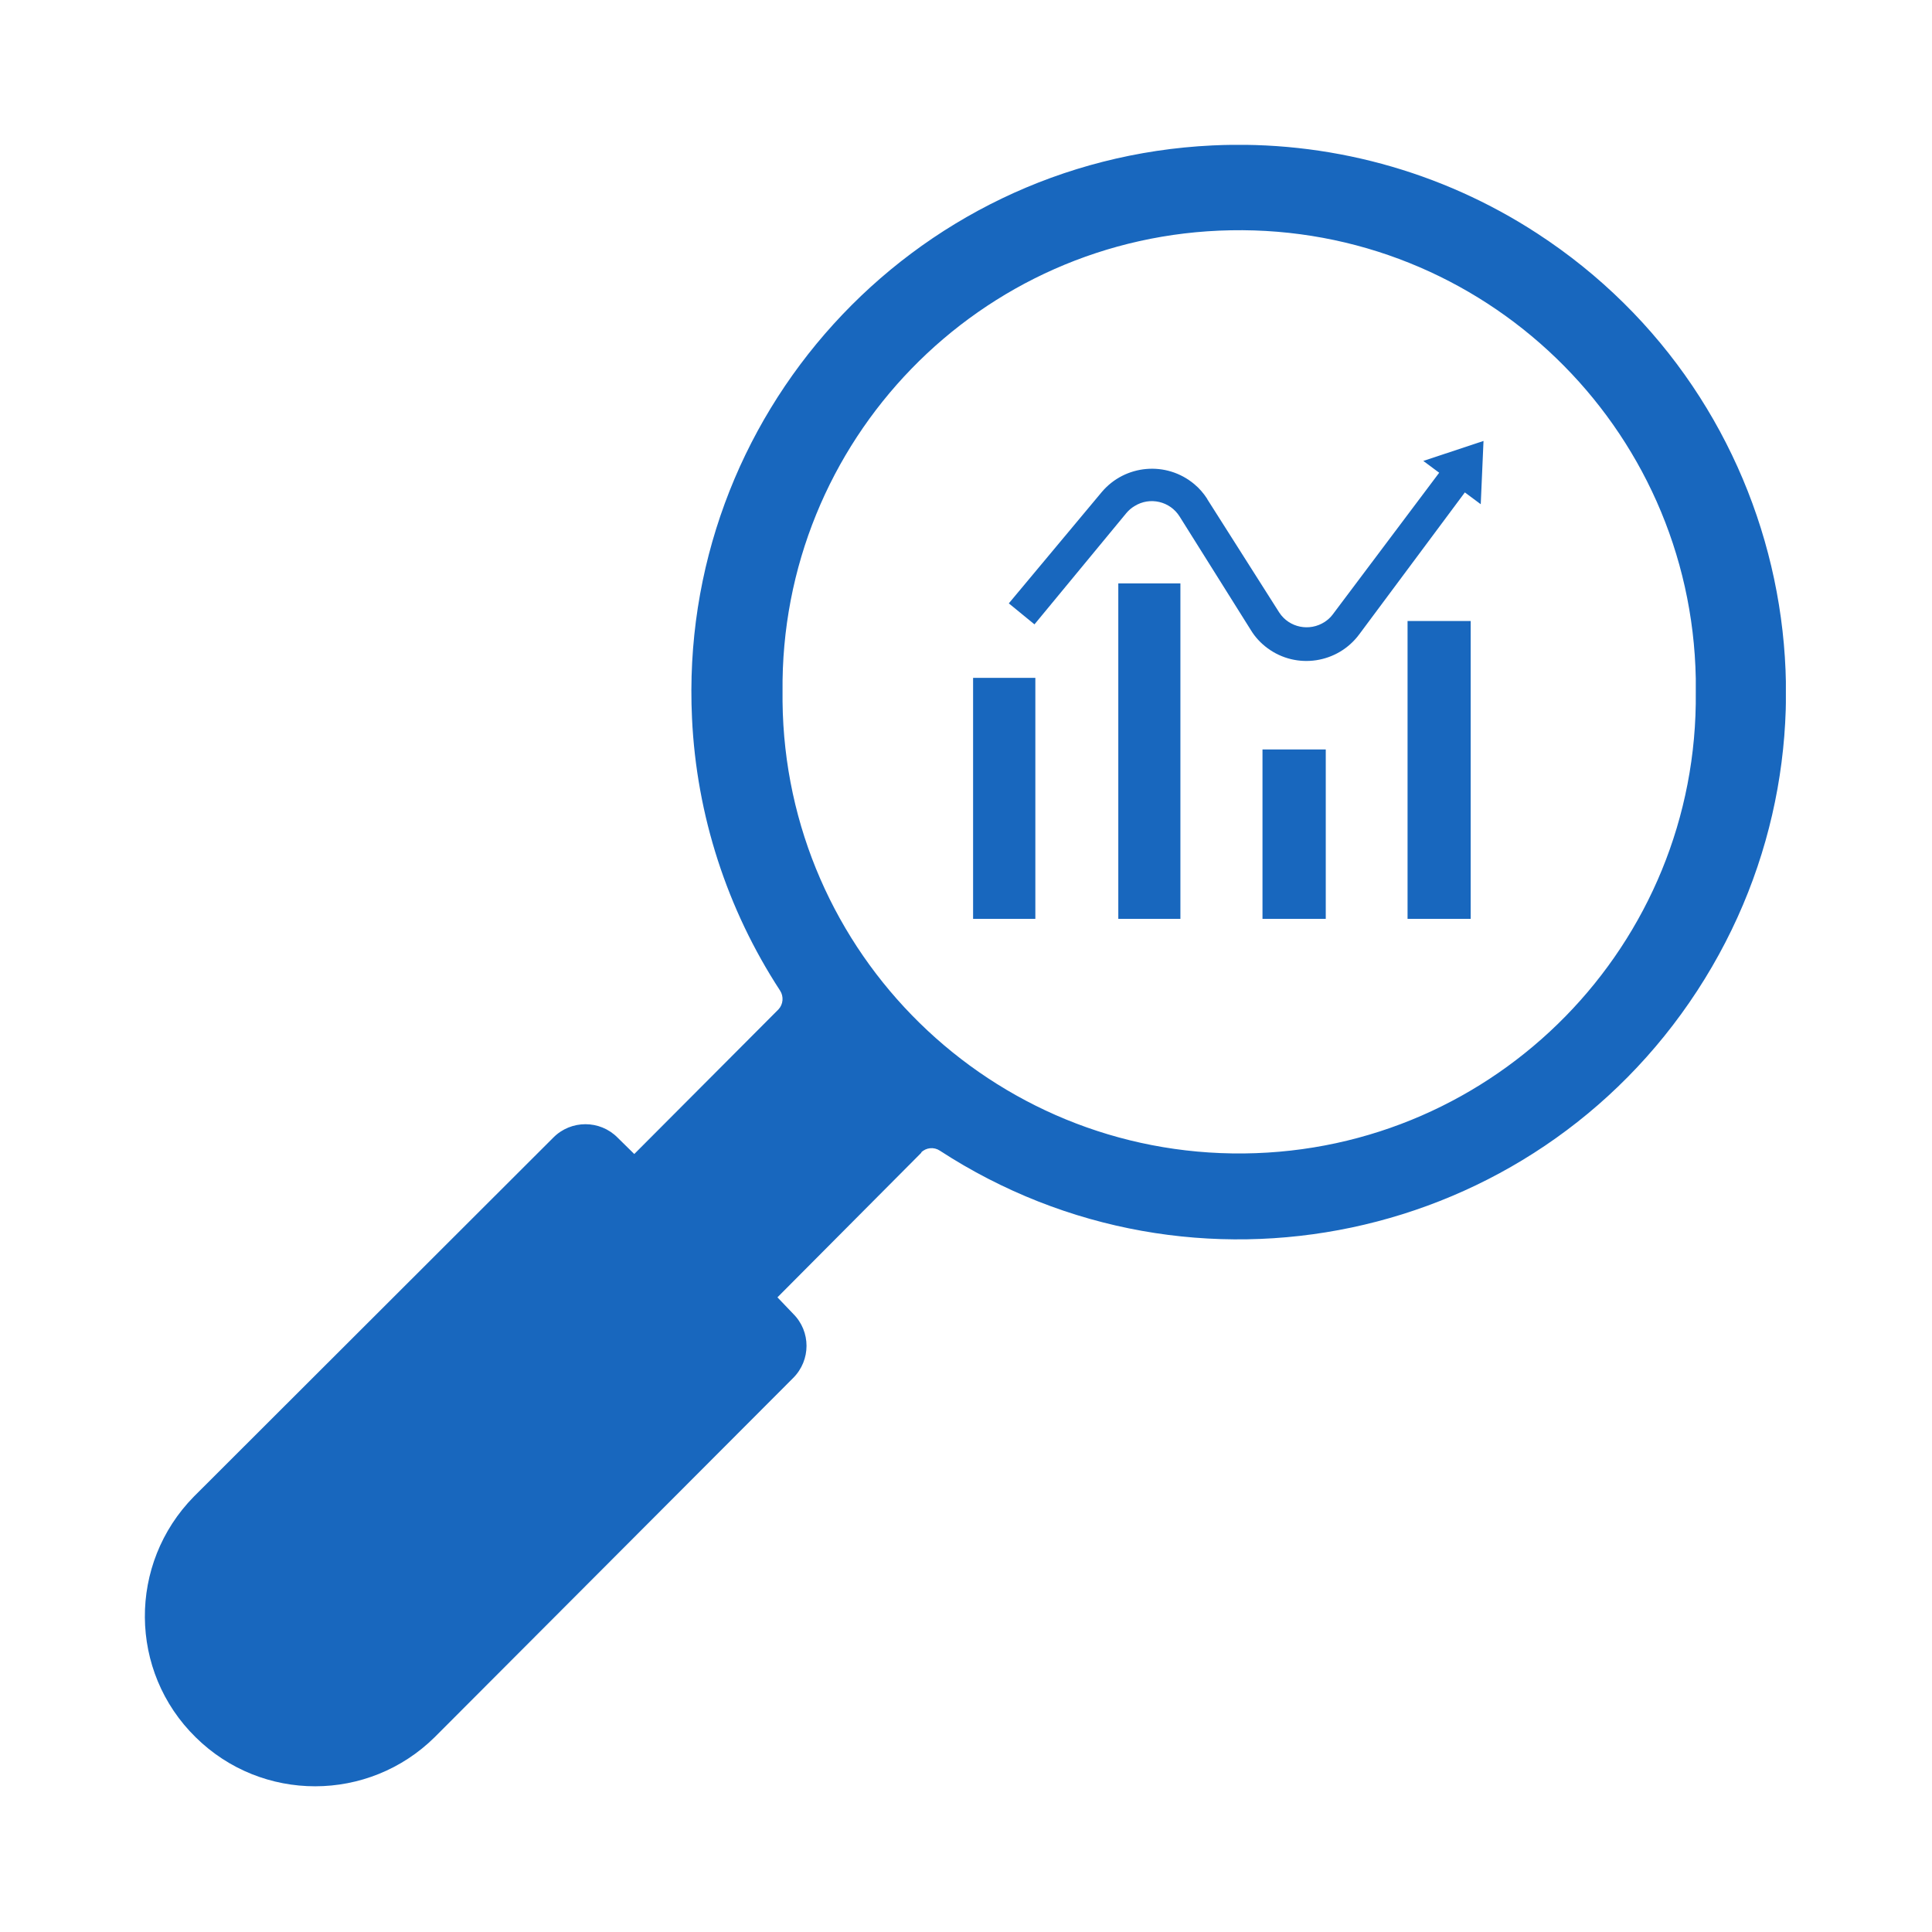 <?xml version="1.0" encoding="UTF-8"?>
<svg xmlns="http://www.w3.org/2000/svg" xmlns:xlink="http://www.w3.org/1999/xlink" width="1080" zoomAndPan="magnify" viewBox="0 0 810 810" height="1080" preserveAspectRatio="xMidYMid meet" version="1.2">
  <defs>
    <clipPath id="7cfb90a6d0">
      <path d="M 60.73 60.73 L 748.738 60.73 L 748.738 748.922 L 60.73 748.922 Z M 60.73 60.73 "></path>
    </clipPath>
  </defs>
  <g id="4f8d30507c">
    <g clip-rule="nonzero" clip-path="url(#7cfb90a6d0)">
      <path style=" stroke:none;fill-rule:nonzero;fill:#1867be;fill-opacity:1;" d="M 516.043 96.547 C 621.785 94.594 709.008 178.758 710.965 284.504 C 710.965 286.398 710.965 288.293 710.965 290.129 C 712.129 395.871 627.285 482.484 521.543 483.586 C 415.797 484.684 329.188 399.844 328.086 294.102 C 328.086 292.754 328.086 291.473 328.086 290.129 C 326.926 184.871 410.785 98.441 516.043 96.547 Z M 508.277 60.973 C 381.754 67.023 284.074 174.602 290.129 301.129 C 292.023 341.777 304.797 381.203 327.047 415.309 C 328.637 417.754 328.391 421.055 326.375 423.195 L 265.922 483.828 L 258.895 476.922 C 251.496 469.465 239.395 469.465 232 476.922 L 81.266 627.469 C 53.641 655.586 53.883 700.758 82.062 728.387 C 109.812 755.77 154.492 755.77 182.305 728.266 L 332.547 577.715 C 340.004 570.258 340.004 558.219 332.547 550.82 L 325.945 543.914 L 386.336 483.219 L 386.152 483.219 C 388.23 481.078 391.594 480.773 394.039 482.422 C 500.27 551.555 642.383 521.543 711.578 415.371 C 780.77 309.199 750.695 167.023 644.523 97.895 C 604.121 71.547 556.445 58.652 508.277 60.973 "></path>
    </g>
    <path style=" stroke:none;fill-rule:nonzero;fill:#1867be;fill-opacity:1;" d="M 407.973 284.199 L 434.074 284.199 L 434.074 385.234 L 407.973 385.234 L 407.973 284.199 "></path>
    <path style=" stroke:none;fill-rule:nonzero;fill:#1867be;fill-opacity:1;" d="M 494.891 244.59 L 494.891 385.234 L 468.855 385.234 L 468.855 244.59 L 494.891 244.59 "></path>
    <path style=" stroke:none;fill-rule:nonzero;fill:#1867be;fill-opacity:1;" d="M 555.832 314.211 L 555.832 385.234 L 529.305 385.234 L 529.305 314.211 L 555.832 314.211 "></path>
    <path style=" stroke:none;fill-rule:nonzero;fill:#1867be;fill-opacity:1;" d="M 616.59 385.234 L 590.125 385.234 L 590.125 260.359 L 616.59 260.359 L 616.59 385.234 "></path>
    <path style=" stroke:none;fill-rule:nonzero;fill:#1867be;fill-opacity:1;" d="M 506.141 209.262 L 536.336 256.816 C 540.492 263.172 549.047 264.883 555.406 260.727 C 556.688 259.871 557.789 258.895 558.707 257.672 L 603.387 198.195 L 596.727 193.246 L 621.969 184.871 L 620.809 211.398 L 614.145 206.449 L 569.891 265.922 C 560.844 278.148 543.609 280.777 531.383 271.73 C 528.57 269.652 526.188 267.082 524.414 264.148 L 494.586 216.594 C 490.551 210.117 482.055 208.16 475.637 212.195 C 474.293 212.988 473.195 213.969 472.215 215.129 L 433.707 261.766 L 422.949 252.965 L 461.887 206.328 C 471.664 194.715 489.023 193.184 500.699 202.965 C 502.84 204.738 504.672 206.875 506.199 209.262 L 506.141 209.262 "></path>
  </g>
</svg>
